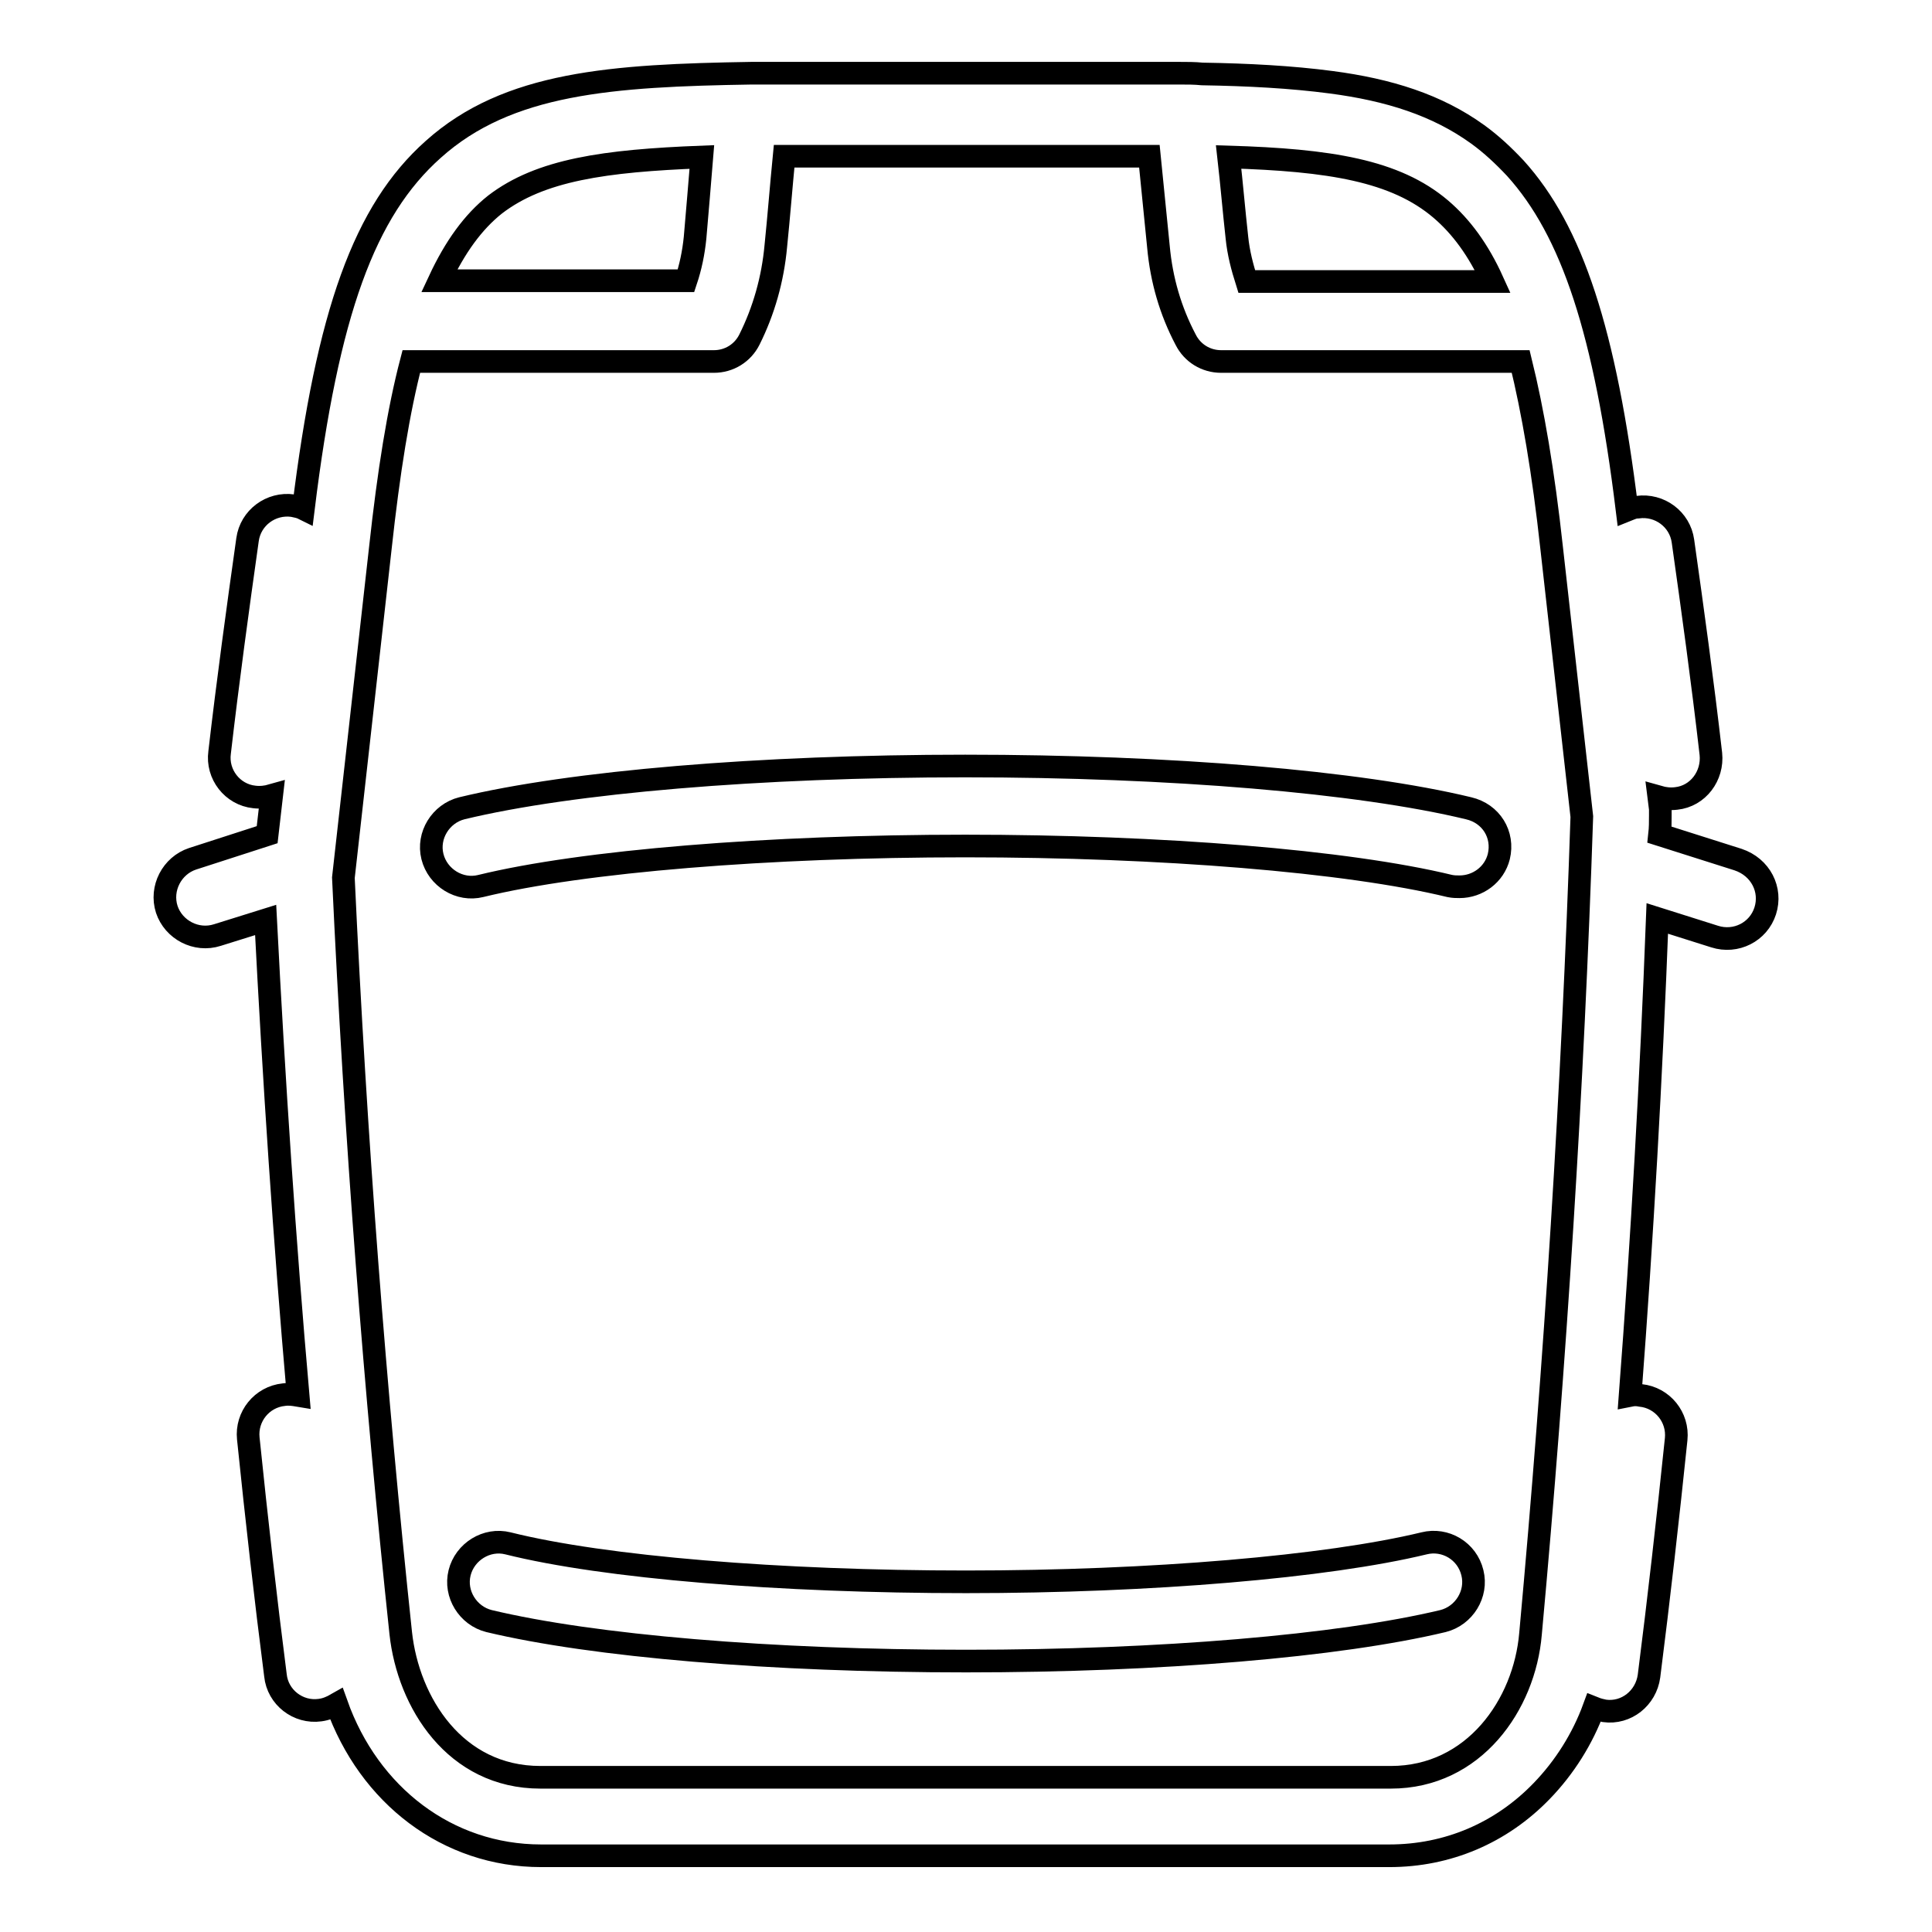 <?xml version="1.0" encoding="utf-8"?>
<!-- Svg Vector Icons : http://www.onlinewebfonts.com/icon -->
<!DOCTYPE svg PUBLIC "-//W3C//DTD SVG 1.1//EN" "http://www.w3.org/Graphics/SVG/1.1/DTD/svg11.dtd">
<svg version="1.1" xmlns="http://www.w3.org/2000/svg" xmlns:xlink="http://www.w3.org/1999/xlink" x="0px" y="0px" viewBox="0 0 256 256" enable-background="new 0 0 256 256" xml:space="preserve">
<g><g><path stroke-width="3" fill-opacity="0" stroke="#000000"  d="M198.6,113.5c-0.6,2.4-2.8,4-5.2,4c-0.4,0-0.8,0-1.3-0.1c-13.6-3.3-38.2-5.3-64.2-5.3s-50.7,2-64.2,5.3c-2.8,0.7-5.7-1.1-6.4-3.9c-0.7-2.8,1.1-5.7,3.9-6.4c14.5-3.5,39.5-5.6,66.7-5.6c27.2,0,52.2,2.1,66.7,5.6C197.6,107.8,199.3,110.6,198.6,113.5z M233.9,120.7c-0.9,2.8-3.9,4.3-6.7,3.4l-7.6-2.4c-0.8,21-2,42.2-3.6,63.2c0.5-0.1,0.9-0.1,1.4,0c2.9,0.3,5,2.9,4.7,5.8c-1.1,10.6-2.3,21.2-3.6,31.4c-0.4,2.9-3,5-5.9,4.6c-0.5-0.1-0.9-0.2-1.4-0.4c-1.5,4.1-3.9,7.9-6.9,11c-5.4,5.6-12.5,8.6-20.2,8.6H71.7c-12.4,0-22.8-8-27.1-20.1c-0.7,0.4-1.4,0.7-2.2,0.8c-2.9,0.4-5.6-1.7-5.9-4.6c-1.3-10.1-2.5-20.7-3.6-31.4c-0.3-2.9,1.8-5.5,4.7-5.8c0.7-0.1,1.3,0,1.9,0.1c-1.8-20.5-3.2-41.6-4.3-63l-6.4,2c-2.8,0.9-5.8-0.7-6.7-3.4c-0.9-2.8,0.7-5.8,3.4-6.7l9.9-3.2l0.6-5.2c-0.7,0.2-1.5,0.3-2.3,0.2c-2.9-0.3-5-3-4.6-5.9c1.1-9.5,2.4-19,3.7-28.2c0.4-2.9,3.1-4.9,6-4.5c0.5,0.1,1,0.2,1.4,0.4c3.2-26,8.1-39.5,17.2-47.6c9.9-8.9,23.7-9.8,42.2-10.1c0,0,0.1,0,0.1,0h56.4c0,0,0.1,0,0.1,0c1.1,0,2.1,0,3.1,0.1c6.1,0.1,11.8,0.4,17.1,1.1c7.6,1,14,3,19.4,6.9c1.8,1.3,3.4,2.8,5,4.5c7.5,8.3,11.9,21.6,14.8,45.3c0.5-0.2,0.9-0.4,1.4-0.4c2.9-0.4,5.6,1.6,6,4.5c1.3,9.2,2.6,18.6,3.7,28.2c0.3,2.9-1.7,5.6-4.6,5.9c-0.8,0.1-1.6,0-2.3-0.2l0.2,1.6c0,0.3,0,0.5,0,0.8c0,0.9,0,1.7-0.1,2.6l10.4,3.3C233.3,114.9,234.8,117.9,233.9,120.7z M162.8,20.8c0.4,3.5,0.7,7.1,1.1,10.7c0.2,2,0.7,3.9,1.3,5.8h32.6c-1.9-4.2-4.2-7.3-6.9-9.6C184.9,22.6,176.2,21.2,162.8,20.8z M58.2,37.2h32.7c0.6-1.8,1-3.7,1.2-5.7c0.3-3.5,0.6-7,0.9-10.7c-12.9,0.5-21.4,1.7-27.4,6.3C62.7,29.4,60.3,32.7,58.2,37.2z M209.6,108.2l-4-35.6c-1.1-10.1-2.5-18.2-4.1-24.7h-39.7c-2,0-3.8-1.1-4.7-2.9c-2-3.8-3.2-7.9-3.6-12.3c-0.4-4-0.8-8-1.2-12h-48.4c-0.4,4.1-0.7,8-1.1,11.9c-0.4,4.4-1.6,8.6-3.5,12.4c-0.9,1.8-2.7,2.9-4.7,2.9H54.5c-1.7,6.5-3,14.6-4.1,24.7l-4.9,43.7c1.6,34.5,4.2,68.1,7.6,100.1c1,9.2,7.2,19.1,18.5,19.1h112.7c11,0,17.7-9.6,18.5-19C206.1,180.5,208.4,144.1,209.6,108.2z M188.7,204.5c-12.8,3.1-36.1,5.1-60.7,5.1s-47.9-1.9-60.7-5.1c-2.8-0.7-5.7,1.1-6.4,3.9c-0.7,2.8,1.1,5.7,3.9,6.4c13.8,3.3,37.4,5.3,63.2,5.3c25.8,0,49.4-2,63.2-5.3c2.8-0.7,4.6-3.6,3.9-6.4C194.4,205.5,191.5,203.8,188.7,204.5z"/><g></g><g></g><g></g><g></g><g></g><g></g><g></g><g></g><g></g><g></g><g></g><g></g><g></g><g></g><g></g></g></g>
</svg>